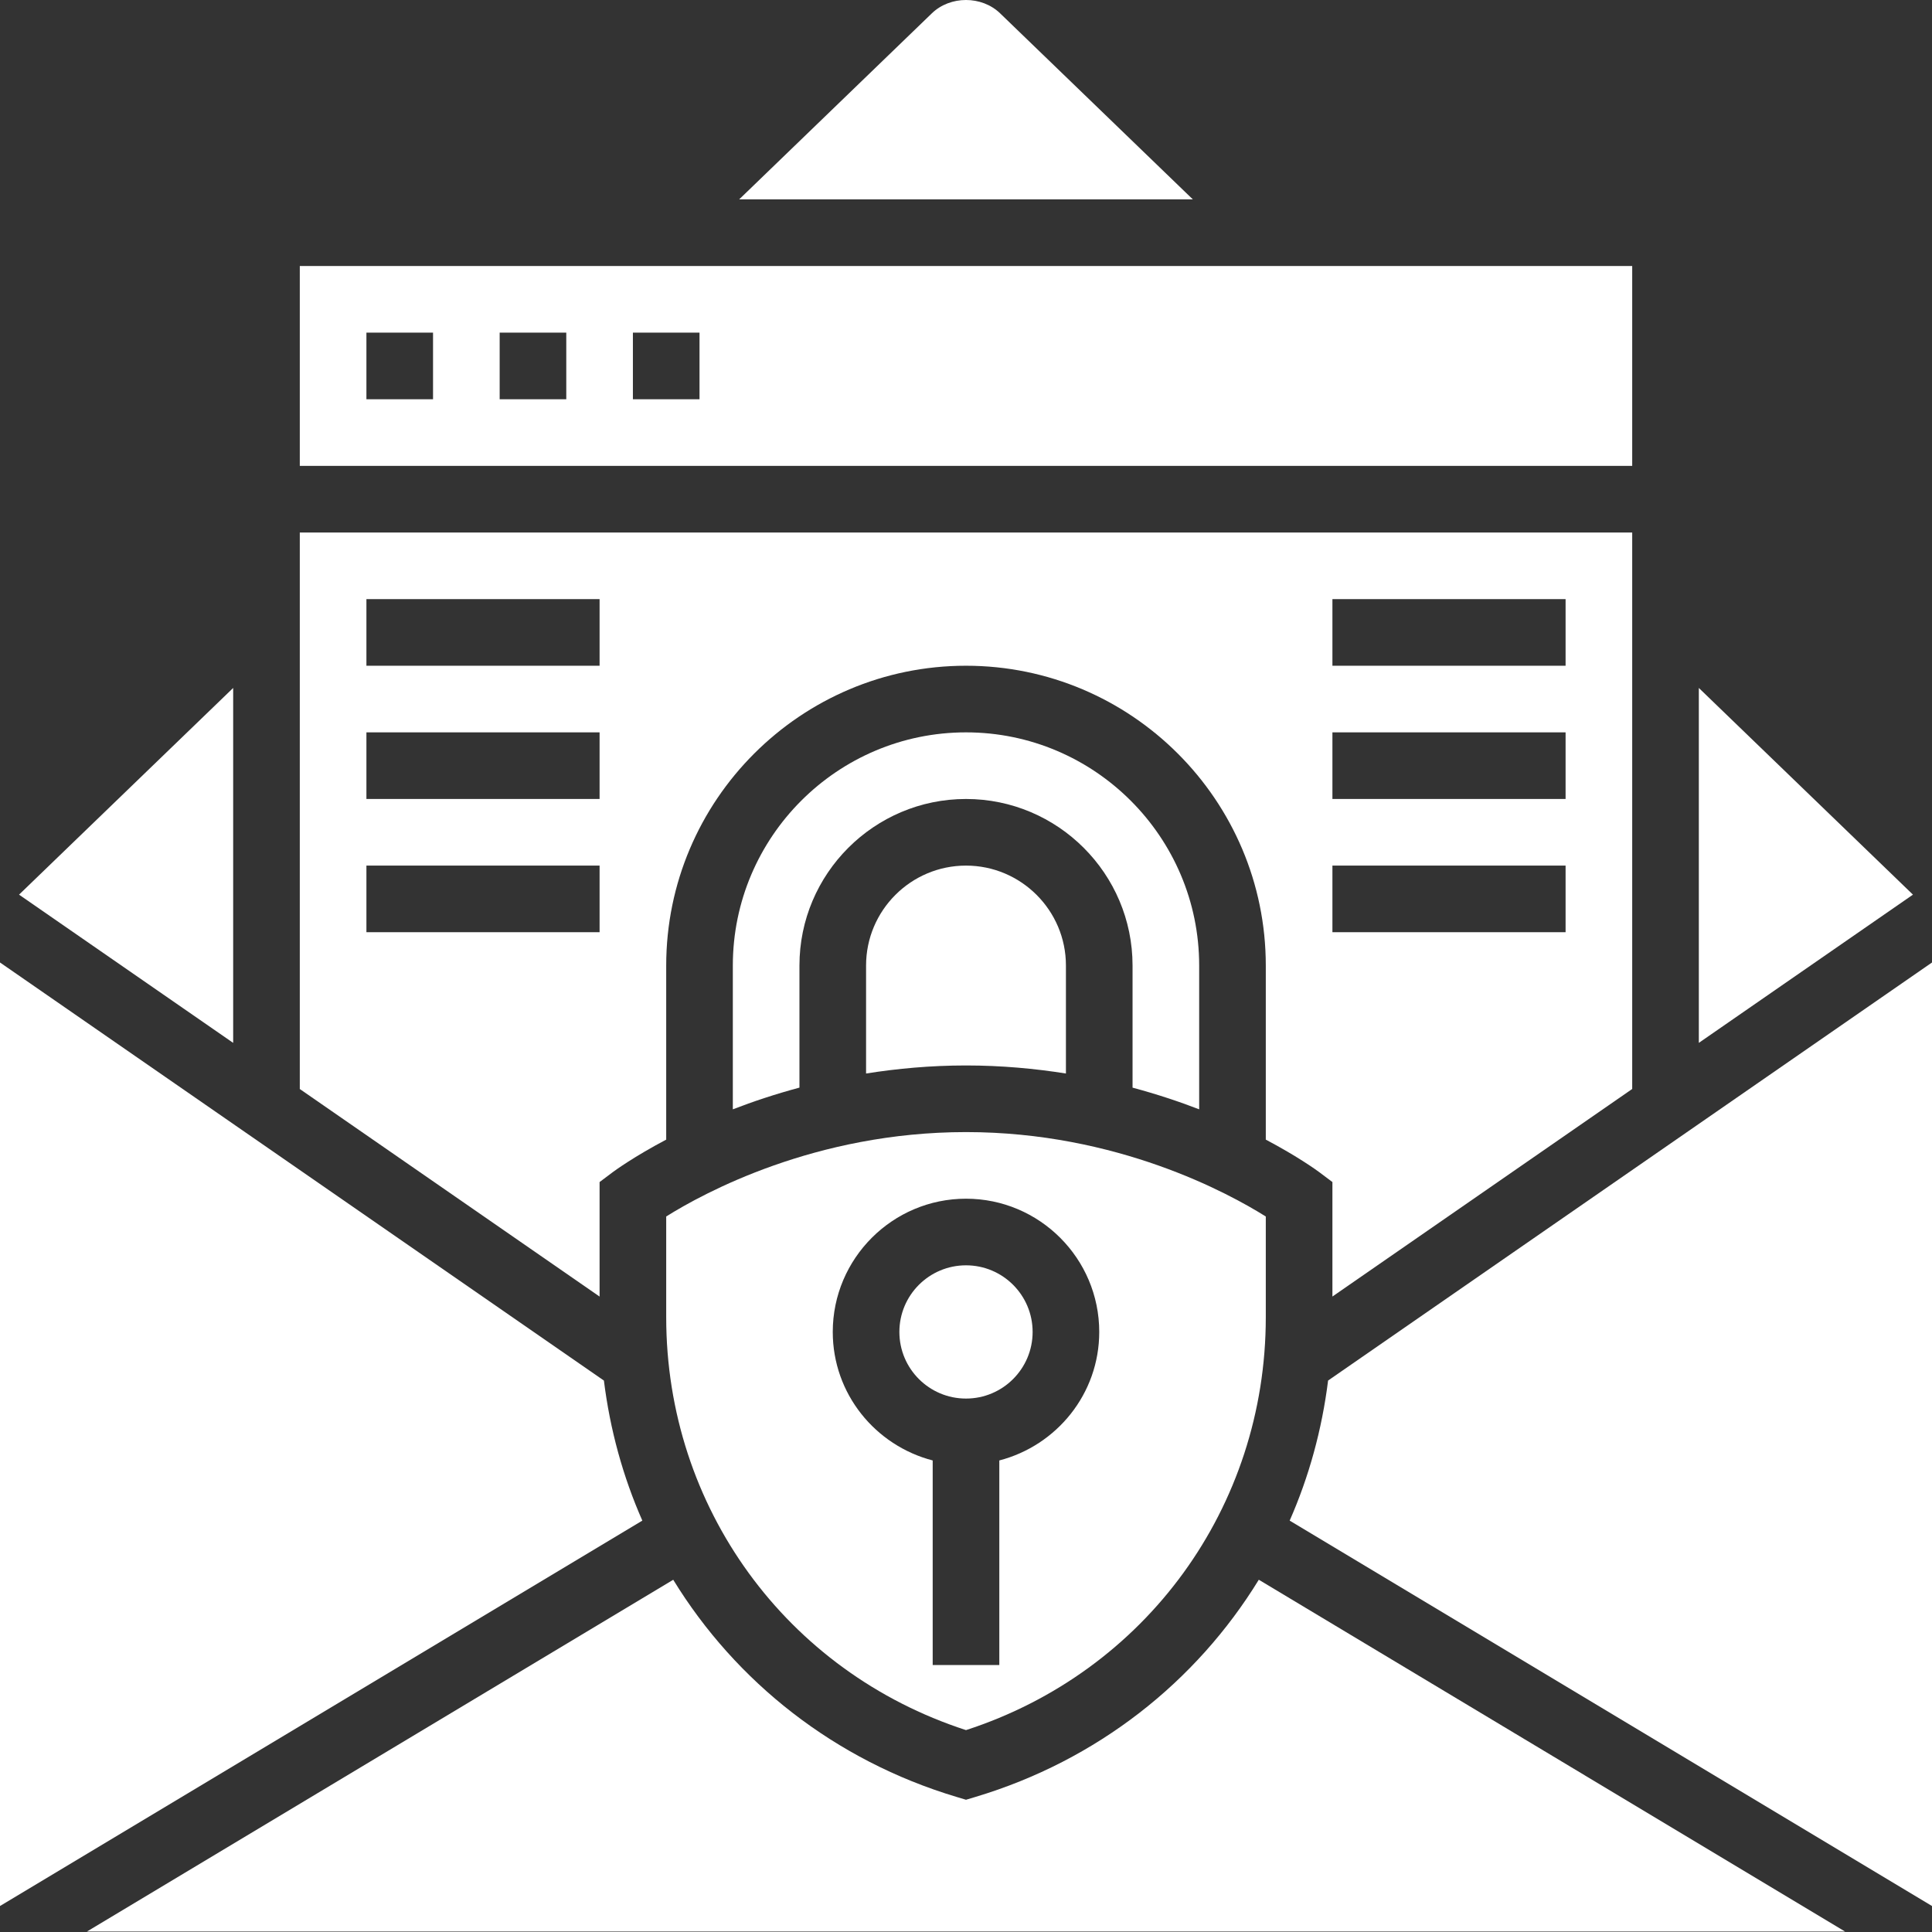 <?xml version="1.0"?>
<svg xmlns="http://www.w3.org/2000/svg" height="512px" viewBox="0 0 464 464" width="512px" class=""><rect x="0" y="0" width="464" height="464" fill="#333333" stroke="none"/><g><path d="m144 283.887 3.199-2.402c.496-.367 5.031-3.68 12.801-7.789v-41.809c0-39.703 32.305-72 72-72s72 32.297 72 72v41.809c7.777 4.109 12.312 7.422 12.801 7.789l3.199 2.402v27.496l72-49.848v-133.648h-320v133.656l72 49.848zm176-140h56v16h-56zm0 32h56v16h-56zm0 32h56v16h-56zm-232-64h56v16h-56zm0 32h56v16h-56zm0 32h56v16h-56zm0 0" data-original="#000000" class="active-path" data-old_color="#000000" fill="#FFFFFF"/><path d="m248 319.887c0 8.836-7.164 16-16 16s-16-7.164-16-16c0-8.836 7.164-16 16-16s16 7.164 16 16zm0 0" data-original="#000000" class="active-path" data-old_color="#000000" fill="#FFFFFF"/><path d="m208 231.887v25.934c7.48-1.184 15.473-1.934 24-1.934s16.52.75 24 1.934v-25.934c0-13.234-10.77-24-24-24s-24 10.766-24 24zm0 0" data-original="#000000" class="active-path" data-old_color="#000000" fill="#FFFFFF"/><path d="m288 266.422v-34.535c0-30.871-25.121-56-56-56s-56 25.129-56 56v34.535c4.816-1.863 10.168-3.648 16-5.215v-29.32c0-22.059 17.945-40 40-40s40 17.941 40 40v29.328c5.832 1.566 11.184 3.344 16 5.207zm0 0" data-original="#000000" class="active-path" data-old_color="#000000" fill="#FFFFFF"/><path d="m392 63.887h-320v48h320zm-288 32h-16v-16h16zm32 0h-16v-16h16zm32 0h-16v-16h16zm0 0" data-original="#000000" class="active-path" data-old_color="#000000" fill="#FFFFFF"/><path d="m240.191 3.199c-4.422-4.266-11.969-4.266-16.391 0l-46.281 44.688h108.961zm0 0" data-original="#000000" class="active-path" data-old_color="#000000" fill="#FFFFFF"/><path d="m408 165.223v85.238l51.426-35.598zm0 0" data-original="#000000" class="active-path" data-old_color="#000000" fill="#FFFFFF"/><path d="m234.297 431.551-2.297.688-2.297-.688c-29.254-8.777-52.992-27.641-68.016-52.145l-140.809 84.48h422.242l-140.801-84.488c-15.031 24.512-38.77 43.375-68.023 52.152zm0 0" data-original="#000000" class="active-path" data-old_color="#000000" fill="#FFFFFF"/><path d="m318.961 331.559c-1.473 11.793-4.586 23.102-9.227 33.641l154.266 92.559v-226.602zm0 0" data-original="#000000" class="active-path" data-old_color="#000000" fill="#FFFFFF"/><path d="m160 316.367c0 45.59 28.832 85.145 72 99.145 43.168-14 72-53.547 72-99.145v-24.203c-8.91-5.598-35.77-20.277-72-20.277-36.215 0-63.07 14.672-72 20.27zm72-28.48c17.648 0 32 14.352 32 32 0 14.871-10.238 27.289-24 30.863v49.137h-16v-49.137c-13.762-3.574-24-15.992-24-30.863 0-17.648 14.352-32 32-32zm0 0" data-original="#000000" class="active-path" data-old_color="#000000" fill="#FFFFFF"/><path d="m56 165.223-51.426 49.641 51.426 35.598zm0 0" data-original="#000000" class="active-path" data-old_color="#000000" fill="#FFFFFF"/><path d="m145.039 331.566-145.039-100.41v226.602l154.266-92.559c-4.648-10.539-7.762-21.84-9.227-33.633zm0 0" data-original="#000000" class="active-path" data-old_color="#000000" fill="#FFFFFF"/></g> </svg>

